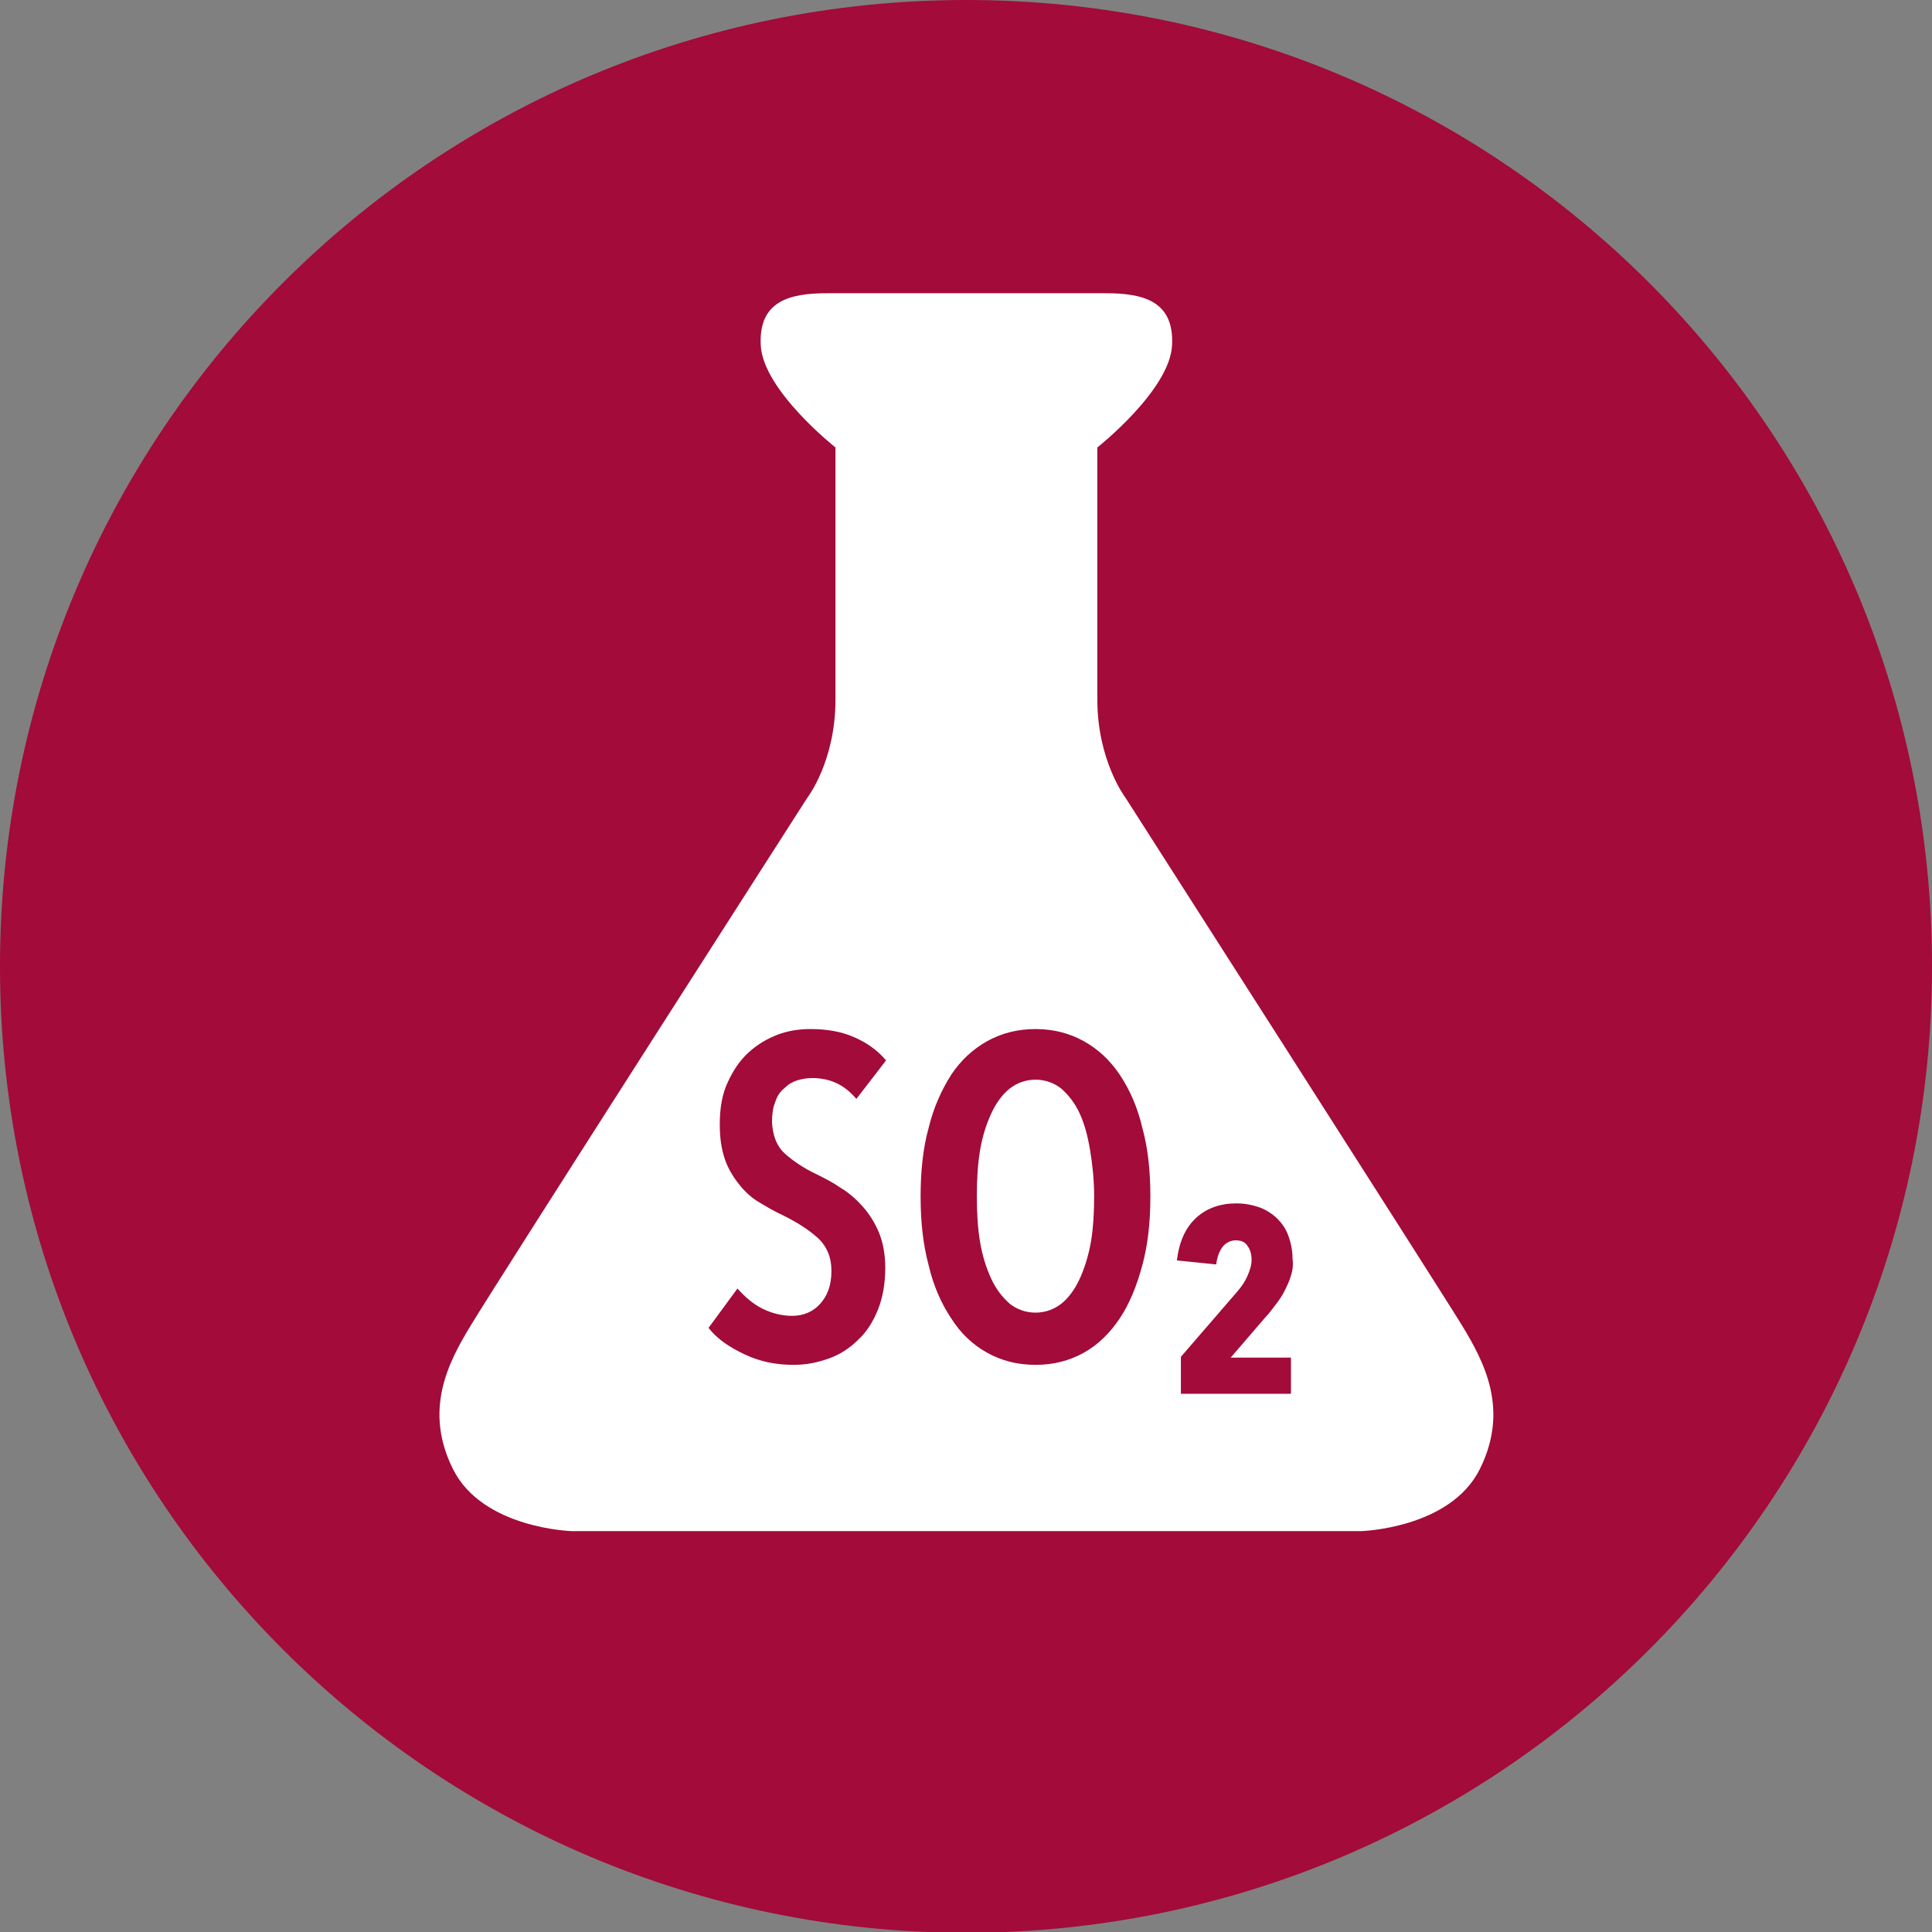 <?xml version="1.0" encoding="utf-8"?>
<!-- Generator: Adobe Illustrator 19.0.0, SVG Export Plug-In . SVG Version: 6.00 Build 0)  -->
<svg version="1.1" id="Layer_1" xmlns="http://www.w3.org/2000/svg" xmlns:xlink="http://www.w3.org/1999/xlink" x="0px" y="0px"
	 viewBox="0 0 240.5 240.5" style="enable-background:new 0 0 240.5 240.5;" xml:space="preserve">
<rect x="0" y="0" width="240.5" height="240.5" fill="#808080" stroke="none"/>
<style type="text/css">
	.st0{clip-path:url(#SVGID_2_);fill:#A20B3A;}
	.st1{clip-path:url(#SVGID_2_);fill:#FFFFFF;}
</style>
<g>
	<defs>
		<rect id="SVGID_1_" width="240.5" height="240.5"/>
	</defs>
	<clipPath id="SVGID_2_">
		<use xlink:href="#SVGID_1_"  style="overflow:visible;"/>
	</clipPath>
	<path class="st0" d="M240.5,120.3c0,66.4-53.8,120.3-120.3,120.3C53.8,240.5,0,186.7,0,120.3C0,53.8,53.8,0,120.3,0
		C186.7,0,240.5,53.8,240.5,120.3"/>
	<path class="st1" d="M134.4,138.6c-0.6-1.3-1.4-2.3-2.3-3.1c-0.9-0.7-2-1.1-3.2-1.1c-1.2,0-2.3,0.4-3.2,1.1
		c-0.9,0.7-1.7,1.8-2.3,3.1c-0.6,1.3-1.1,2.8-1.4,4.6c-0.3,1.8-0.4,3.7-0.4,5.7c0,2,0.1,3.9,0.4,5.7c0.3,1.8,0.8,3.3,1.4,4.6
		c0.6,1.3,1.4,2.3,2.3,3.1c0.9,0.7,2,1.1,3.2,1.1c1.2,0,2.3-0.4,3.2-1.1c0.9-0.7,1.7-1.8,2.3-3.1c0.6-1.3,1.1-2.9,1.4-4.6
		c0.3-1.8,0.4-3.7,0.4-5.7c0-2-0.2-3.9-0.5-5.7C135.4,141.4,135,139.9,134.4,138.6"/>
	<path class="st1" d="M182,165c-2.8-4.6-41.9-65.7-41.9-65.7s-3.5-4.6-3.5-12.2V55.7c0,0,9-7.1,9.3-12.7c0.3-5.6-3.7-6.5-8.3-6.5
		H103c-4.6,0-8.6,0.9-8.3,6.5c0.3,5.6,9.3,12.7,9.3,12.7v31.4c0,7.7-3.5,12.2-3.5,12.2s-39.1,61-41.9,65.7
		c-2.8,4.6-5.9,10.5-2.2,17.9s14.8,7.7,14.8,7.7h98.2c0,0,11.1-0.3,14.8-7.7C187.9,175.5,184.8,169.6,182,165 M97.7,143.6
		c1,0.9,2.3,1.8,4,2.6c1,0.5,2,1,3,1.7c1,0.6,1.9,1.4,2.7,2.3c0.8,0.9,1.5,2,2,3.2c0.5,1.2,0.8,2.7,0.8,4.4c0,1.9-0.3,3.7-0.9,5.2
		c-0.6,1.5-1.4,2.8-2.5,3.8c-1,1-2.2,1.8-3.6,2.3c-1.4,0.5-2.8,0.8-4.4,0.8c-2.2,0-4.2-0.4-6.1-1.3c-1.9-0.9-3.4-1.9-4.5-3.3
		l3.6-4.9c0.9,1,1.9,1.9,3.1,2.5c1.2,0.6,2.5,0.9,3.7,0.9c1.4,0,2.6-0.5,3.5-1.5c0.9-1,1.4-2.3,1.4-4.1c0-1.7-0.6-3.1-1.7-4.1
		c-1.1-1-2.5-1.9-4.3-2.8c-1.1-0.5-2.1-1.1-3.1-1.7c-1-0.6-1.8-1.4-2.5-2.3c-0.7-0.9-1.3-1.9-1.7-3.1c-0.4-1.2-0.6-2.6-0.6-4.2
		c0-2.1,0.3-3.8,1-5.3c0.7-1.5,1.5-2.7,2.6-3.7c1.1-1,2.3-1.7,3.6-2.2c1.3-0.5,2.7-0.7,4.1-0.7c2,0,3.8,0.3,5.4,1
		c1.6,0.7,2.9,1.6,4,2.9l-3.7,4.8c-1.5-1.8-3.3-2.6-5.5-2.6c-0.6,0-1.3,0.1-1.9,0.3c-0.6,0.2-1.1,0.5-1.6,1c-0.5,0.4-0.9,1-1.1,1.7
		c-0.3,0.7-0.4,1.6-0.4,2.5C96.2,141.4,96.7,142.7,97.7,143.6 M142.2,157.5c-0.7,2.6-1.6,4.8-2.8,6.6c-1.2,1.8-2.7,3.3-4.5,4.3
		c-1.8,1-3.8,1.5-6,1.5c-2.2,0-4.2-0.5-6-1.5c-1.8-1-3.3-2.4-4.5-4.3c-1.2-1.8-2.2-4-2.8-6.6c-0.7-2.6-1-5.4-1-8.6
		c0-3.1,0.3-6,1-8.5c0.6-2.5,1.6-4.7,2.8-6.6c1.2-1.8,2.7-3.2,4.5-4.2c1.8-1,3.8-1.5,6-1.5c2.2,0,4.2,0.5,6,1.5
		c1.8,1,3.3,2.4,4.5,4.2c1.2,1.8,2.2,4,2.8,6.6c0.7,2.5,1,5.4,1,8.5C143.2,152.1,142.9,154.9,142.2,157.5 M160.7,158.8
		c-0.2,0.7-0.5,1.3-0.8,1.9c-0.3,0.6-0.7,1.2-1.1,1.7c-0.4,0.5-0.8,1.1-1.3,1.6l-4.3,5h7.5v4.5H147v-4.6l7-8.1c0.6-0.7,1-1.3,1.3-2
		c0.3-0.7,0.5-1.3,0.5-2c0-0.7-0.2-1.3-0.5-1.7c-0.3-0.5-0.8-0.7-1.5-0.7c-0.6,0-1.2,0.3-1.6,0.8c-0.4,0.5-0.7,1.3-0.8,2.2l-4.9-0.5
		c0.3-2.4,1.1-4.1,2.4-5.3c1.3-1.2,3-1.8,5-1.8c1.1,0,2,0.2,2.9,0.5c0.8,0.3,1.6,0.8,2.2,1.4c0.6,0.6,1.1,1.3,1.4,2.2
		c0.3,0.8,0.5,1.8,0.5,2.8C161,157.5,160.9,158.2,160.7,158.8"/>
</g>
</svg>
